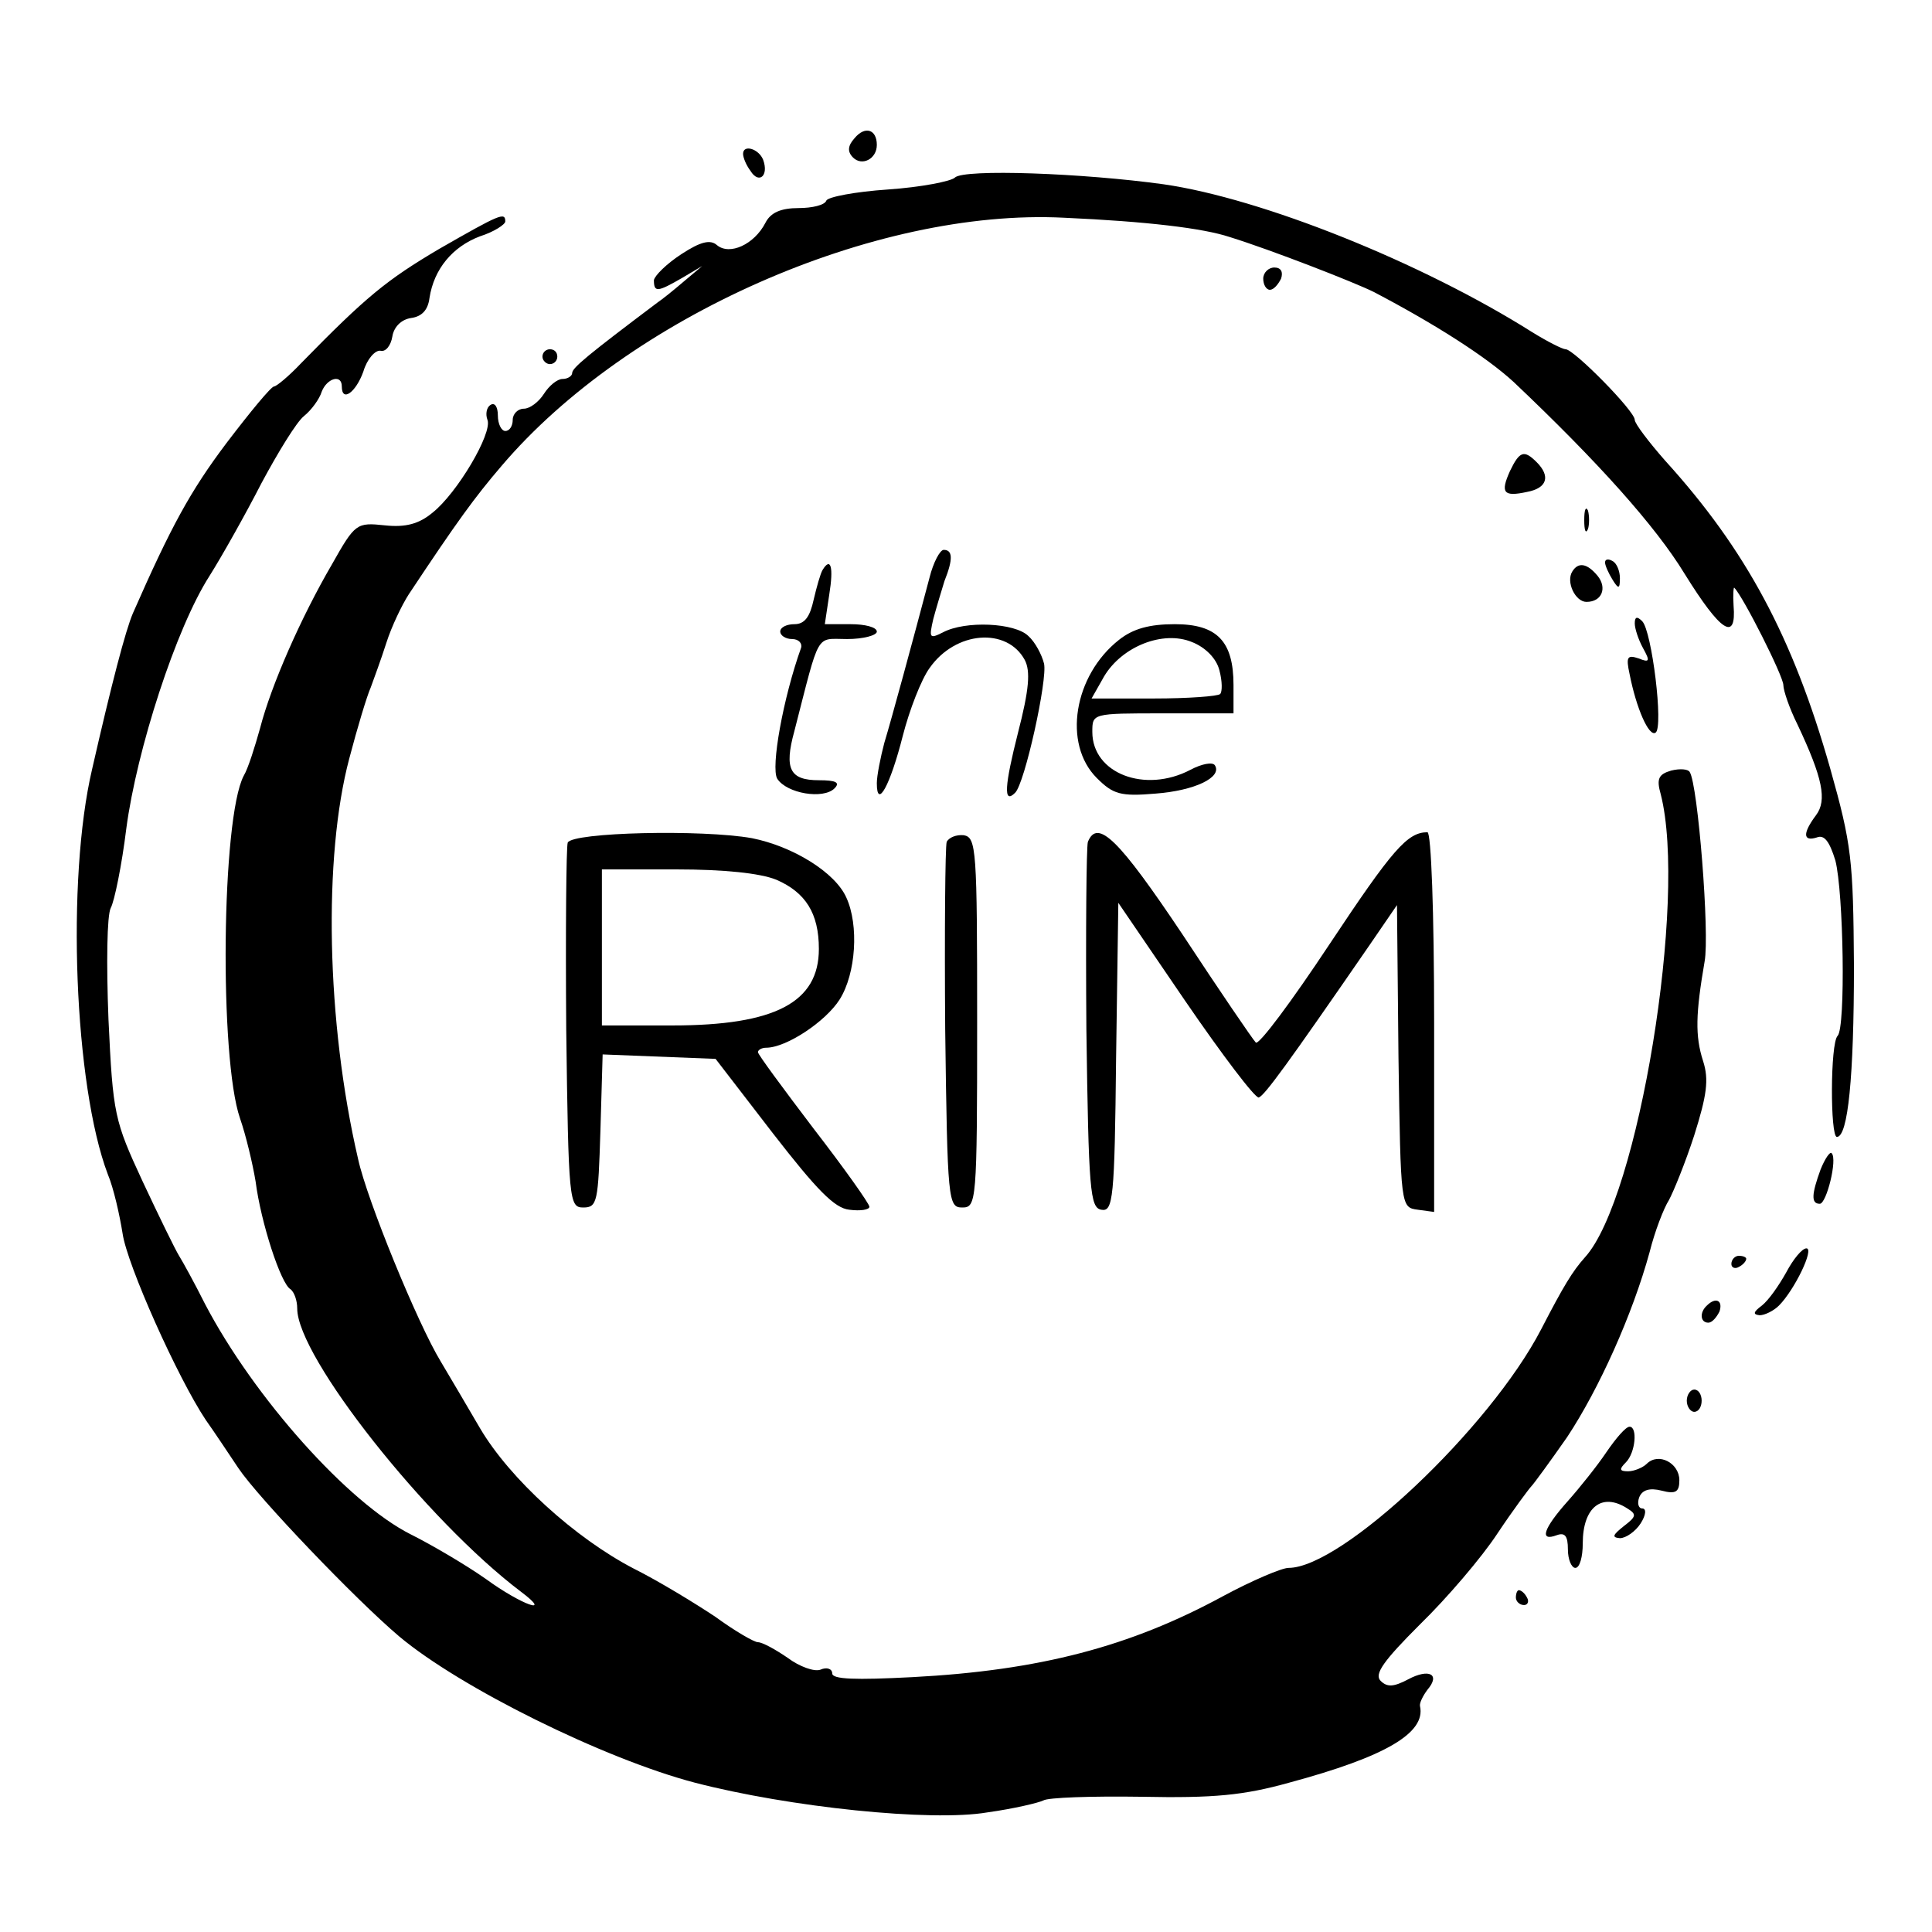 <?xml version="1.0" standalone="no"?>
<!DOCTYPE svg PUBLIC "-//W3C//DTD SVG 20010904//EN"
 "http://www.w3.org/TR/2001/REC-SVG-20010904/DTD/svg10.dtd">
<svg version="1.0" xmlns="http://www.w3.org/2000/svg"
 width="260pt" height="260pt" viewBox="0 0 260 260"
 preserveAspectRatio="xMidYMid meet">
<g transform="translate(0,260) scale(0.1,-0.1)"
fill="#000000" stroke="none">
<path d="M1150 2414 c-9 -10 -10 -18 -2 -26 12 -12 32 -2 32 17 0 21 -16 26
-30 9z"/>
<path d="M1000 2393 c0 -5 4 -15 10 -23 11 -18 25 -7 17 15 -6 15 -27 21 -27
8z"/>
<path d="M1285 2361 c-5 -5 -46 -13 -90 -16 -44 -3 -81 -10 -83 -15 -2 -6 -19
-10 -37 -10 -24 0 -38 -6 -45 -20 -15 -29 -48 -44 -65 -30 -9 8 -22 5 -48 -12
-20 -13 -36 -29 -37 -35 0 -17 5 -16 38 3 l27 16 -25 -21 c-14 -12 -29 -24
-35 -28 -93 -70 -115 -88 -115 -95 0 -4 -6 -8 -13 -8 -7 0 -18 -9 -25 -20 -7
-11 -19 -20 -27 -20 -8 0 -15 -7 -15 -15 0 -8 -4 -15 -10 -15 -5 0 -10 9 -10
21 0 11 -4 18 -10 14 -5 -3 -7 -12 -4 -20 7 -18 -41 -99 -74 -125 -18 -15 -36
-20 -64 -17 -38 4 -40 3 -71 -52 -42 -72 -82 -163 -97 -221 -7 -25 -16 -54
-22 -64 -30 -57 -33 -380 -5 -461 8 -23 17 -61 21 -85 7 -55 34 -138 47 -145
5 -4 9 -15 9 -26 0 -65 174 -285 301 -381 44 -33 1 -18 -47 17 -27 19 -73 46
-101 60 -84 42 -211 184 -277 310 -14 28 -30 57 -35 65 -5 8 -27 53 -49 100
-38 82 -40 90 -46 218 -3 76 -2 140 3 150 5 9 15 58 21 107 14 106 67 270 112
340 17 27 49 84 70 125 22 41 47 82 57 90 10 8 21 23 24 33 7 18 27 24 27 7 0
-22 19 -8 29 20 5 17 16 29 23 28 7 -2 14 7 16 19 2 13 12 23 25 25 15 2 23
11 25 27 6 39 31 69 68 83 19 6 34 16 34 20 0 13 -7 10 -89 -37 -71 -42 -98
-64 -186 -154 -16 -17 -33 -31 -36 -31 -4 0 -32 -34 -64 -76 -49 -65 -75 -113
-126 -229 -10 -23 -29 -96 -55 -210 -35 -149 -24 -426 21 -545 8 -19 16 -55
20 -80 6 -42 74 -194 112 -251 10 -14 30 -44 44 -65 27 -40 157 -176 216 -226
82 -69 276 -165 398 -197 127 -33 318 -53 394 -40 36 5 69 13 75 16 6 4 65 6
132 5 98 -2 138 2 199 19 130 35 184 67 176 103 -1 4 4 14 10 22 18 21 2 29
-26 14 -19 -10 -28 -11 -37 -2 -9 9 4 27 53 76 36 35 83 90 104 122 22 33 43
61 46 64 3 3 25 33 48 66 43 65 88 165 111 249 7 28 19 59 26 70 6 11 22 50
34 87 17 54 20 75 12 100 -11 34 -10 64 2 134 7 37 -9 238 -20 255 -2 4 -13 5
-25 2 -17 -5 -20 -11 -14 -32 36 -141 -30 -544 -102 -623 -17 -19 -29 -39 -59
-97 -69 -133 -268 -321 -340 -321 -9 0 -49 -17 -88 -38 -125 -68 -247 -100
-418 -109 -77 -4 -108 -3 -108 5 0 6 -7 9 -16 5 -8 -3 -28 4 -44 16 -16 11
-34 21 -40 21 -5 0 -31 15 -57 34 -27 18 -76 48 -110 65 -79 41 -167 121 -207
189 -17 29 -41 70 -53 90 -31 51 -99 217 -111 272 -43 185 -47 407 -12 539 11
42 24 85 29 96 4 11 14 38 21 60 7 22 21 51 30 65 65 98 89 131 125 173 170
200 502 347 757 334 111 -5 187 -14 223 -26 55 -17 168 -61 194 -74 82 -43
151 -87 188 -121 113 -107 191 -194 230 -258 49 -79 70 -92 66 -43 -1 15 0 26
1 24 12 -12 66 -119 66 -131 0 -7 8 -31 19 -53 34 -72 40 -102 25 -122 -18
-24 -18 -36 1 -30 10 4 17 -5 25 -31 11 -43 14 -225 3 -236 -10 -10 -10 -136
-1 -136 15 0 23 81 23 230 -1 143 -3 163 -32 266 -50 176 -113 294 -222 414
-22 25 -41 50 -41 55 0 12 -82 95 -93 95 -4 0 -24 10 -45 23 -149 94 -364 180
-496 199 -108 15 -269 21 -281 9z"/>
<path d="M1700 2225 c0 -8 4 -15 9 -15 5 0 11 7 15 15 3 9 0 15 -9 15 -8 0
-15 -7 -15 -15z"/>
<path d="M730 2120 c0 -5 5 -10 10 -10 6 0 10 5 10 10 0 6 -4 10 -10 10 -5 0
-10 -4 -10 -10z"/>
<path d="M2032 1966 c-13 -29 -9 -35 23 -28 27 5 32 21 13 40 -17 17 -23 15
-36 -12z"/>
<path d="M2132 1900 c0 -14 2 -19 5 -12 2 6 2 18 0 25 -3 6 -5 1 -5 -13z"/>
<path d="M1251 1823 c-23 -87 -51 -190 -61 -223 -5 -19 -10 -44 -10 -54 0 -36
18 -3 35 64 9 35 25 76 36 91 35 50 104 55 128 11 8 -15 6 -40 -9 -98 -18 -71
-20 -97 -4 -81 13 12 44 153 39 174 -3 12 -12 29 -21 37 -18 18 -85 21 -115 5
-18 -9 -19 -8 -13 18 4 15 11 38 15 51 12 30 11 42 -1 42 -5 0 -14 -17 -19
-37z"/>
<path d="M2160 1843 c0 -4 5 -15 10 -23 8 -13 10 -13 10 2 0 9 -4 20 -10 23
-5 3 -10 3 -10 -2z"/>
<path d="M1107 1833 c-3 -5 -8 -23 -12 -40 -5 -23 -12 -33 -26 -33 -10 0 -19
-4 -19 -10 0 -5 7 -10 16 -10 9 0 14 -6 12 -12 -24 -67 -41 -161 -32 -176 13
-20 62 -28 77 -13 8 8 2 11 -21 11 -39 0 -47 15 -33 66 35 136 28 124 71 124
22 0 40 5 40 10 0 6 -16 10 -35 10 l-35 0 6 40 c6 37 2 51 -9 33z"/>
<path d="M2116 1831 c-9 -14 4 -41 19 -41 21 0 28 19 15 35 -14 17 -26 19 -34
6z"/>
<path d="M2200 1761 c0 -7 5 -22 11 -33 10 -18 9 -20 -6 -14 -15 5 -17 2 -12
-21 9 -46 26 -85 35 -79 11 7 -5 137 -18 150 -7 7 -10 6 -10 -3z"/>
<path d="M1506 1739 c-61 -48 -76 -140 -30 -186 22 -22 32 -25 79 -21 53 4 90
22 80 38 -3 5 -18 2 -33 -6 -61 -32 -132 -5 -132 51 0 25 0 25 95 25 l95 0 0
38 c0 59 -22 82 -79 82 -34 0 -56 -6 -75 -21z m135 -41 c4 -15 4 -29 1 -32 -3
-3 -43 -6 -89 -6 l-84 0 17 30 c24 40 79 62 118 46 18 -7 33 -22 37 -38z"/>
<path d="M764 1466 c-2 -6 -3 -119 -2 -251 3 -232 4 -240 23 -240 19 0 20 8
23 103 l3 103 76 -3 76 -3 77 -100 c59 -76 83 -101 103 -103 15 -2 27 0 27 4
0 4 -34 52 -75 105 -41 54 -75 100 -75 103 0 3 5 6 11 6 27 0 80 35 99 65 22
35 26 100 9 137 -15 34 -72 69 -127 80 -67 12 -242 8 -248 -6z m281 -50 c39
-17 57 -45 57 -93 0 -72 -59 -103 -197 -103 l-95 0 0 105 0 105 100 0 c64 0
113 -5 135 -14z"/>
<path d="M1274 1467 c-2 -7 -3 -120 -2 -252 3 -232 4 -240 23 -240 19 0 20 7
20 249 0 233 -1 249 -18 252 -10 1 -20 -3 -23 -9z"/>
<path d="M1464 1467 c-2 -7 -3 -120 -2 -252 3 -218 5 -240 20 -243 16 -3 18
14 20 205 l3 208 90 -132 c50 -73 94 -131 99 -130 8 3 38 44 149 205 l37 54 2
-204 c3 -202 3 -203 26 -206 l22 -3 0 255 c0 149 -4 256 -9 256 -27 0 -47 -23
-132 -151 -51 -77 -95 -136 -99 -132 -4 4 -49 70 -99 146 -85 127 -114 156
-127 124z"/>
<path d="M2450 1026 c-12 -33 -13 -46 -1 -46 9 0 24 60 16 68 -2 3 -9 -7 -15
-22z"/>
<path d="M2404 888 c-10 -18 -24 -38 -33 -45 -12 -9 -12 -12 -3 -13 7 0 19 6
26 13 21 21 48 77 37 77 -6 0 -18 -15 -27 -32z"/>
<path d="M2330 899 c0 -5 5 -7 10 -4 6 3 10 8 10 11 0 2 -4 4 -10 4 -5 0 -10
-5 -10 -11z"/>
<path d="M2297 843 c-10 -9 -9 -23 2 -23 5 0 11 7 15 15 5 15 -5 20 -17 8z"/>
<path d="M2270 715 c0 -8 5 -15 10 -15 6 0 10 7 10 15 0 8 -4 15 -10 15 -5 0
-10 -7 -10 -15z"/>
<path d="M2162 646 c-12 -18 -36 -48 -52 -66 -33 -37 -39 -55 -15 -46 11 4 15
-1 15 -19 0 -14 5 -25 10 -25 6 0 10 15 10 33 0 49 26 69 60 47 13 -8 12 -11
-5 -24 -15 -12 -16 -15 -5 -16 8 0 21 9 28 20 7 11 8 20 2 20 -5 0 -7 7 -4 15
4 10 14 13 30 9 19 -5 24 -2 24 14 0 23 -28 38 -44 22 -5 -5 -17 -10 -25 -10
-12 0 -12 3 -3 12 13 13 16 48 5 48 -5 0 -18 -15 -31 -34z"/>
<path d="M2040 450 c0 -5 5 -10 11 -10 5 0 7 5 4 10 -3 6 -8 10 -11 10 -2 0
-4 -4 -4 -10z"/>
</g>
</svg>
